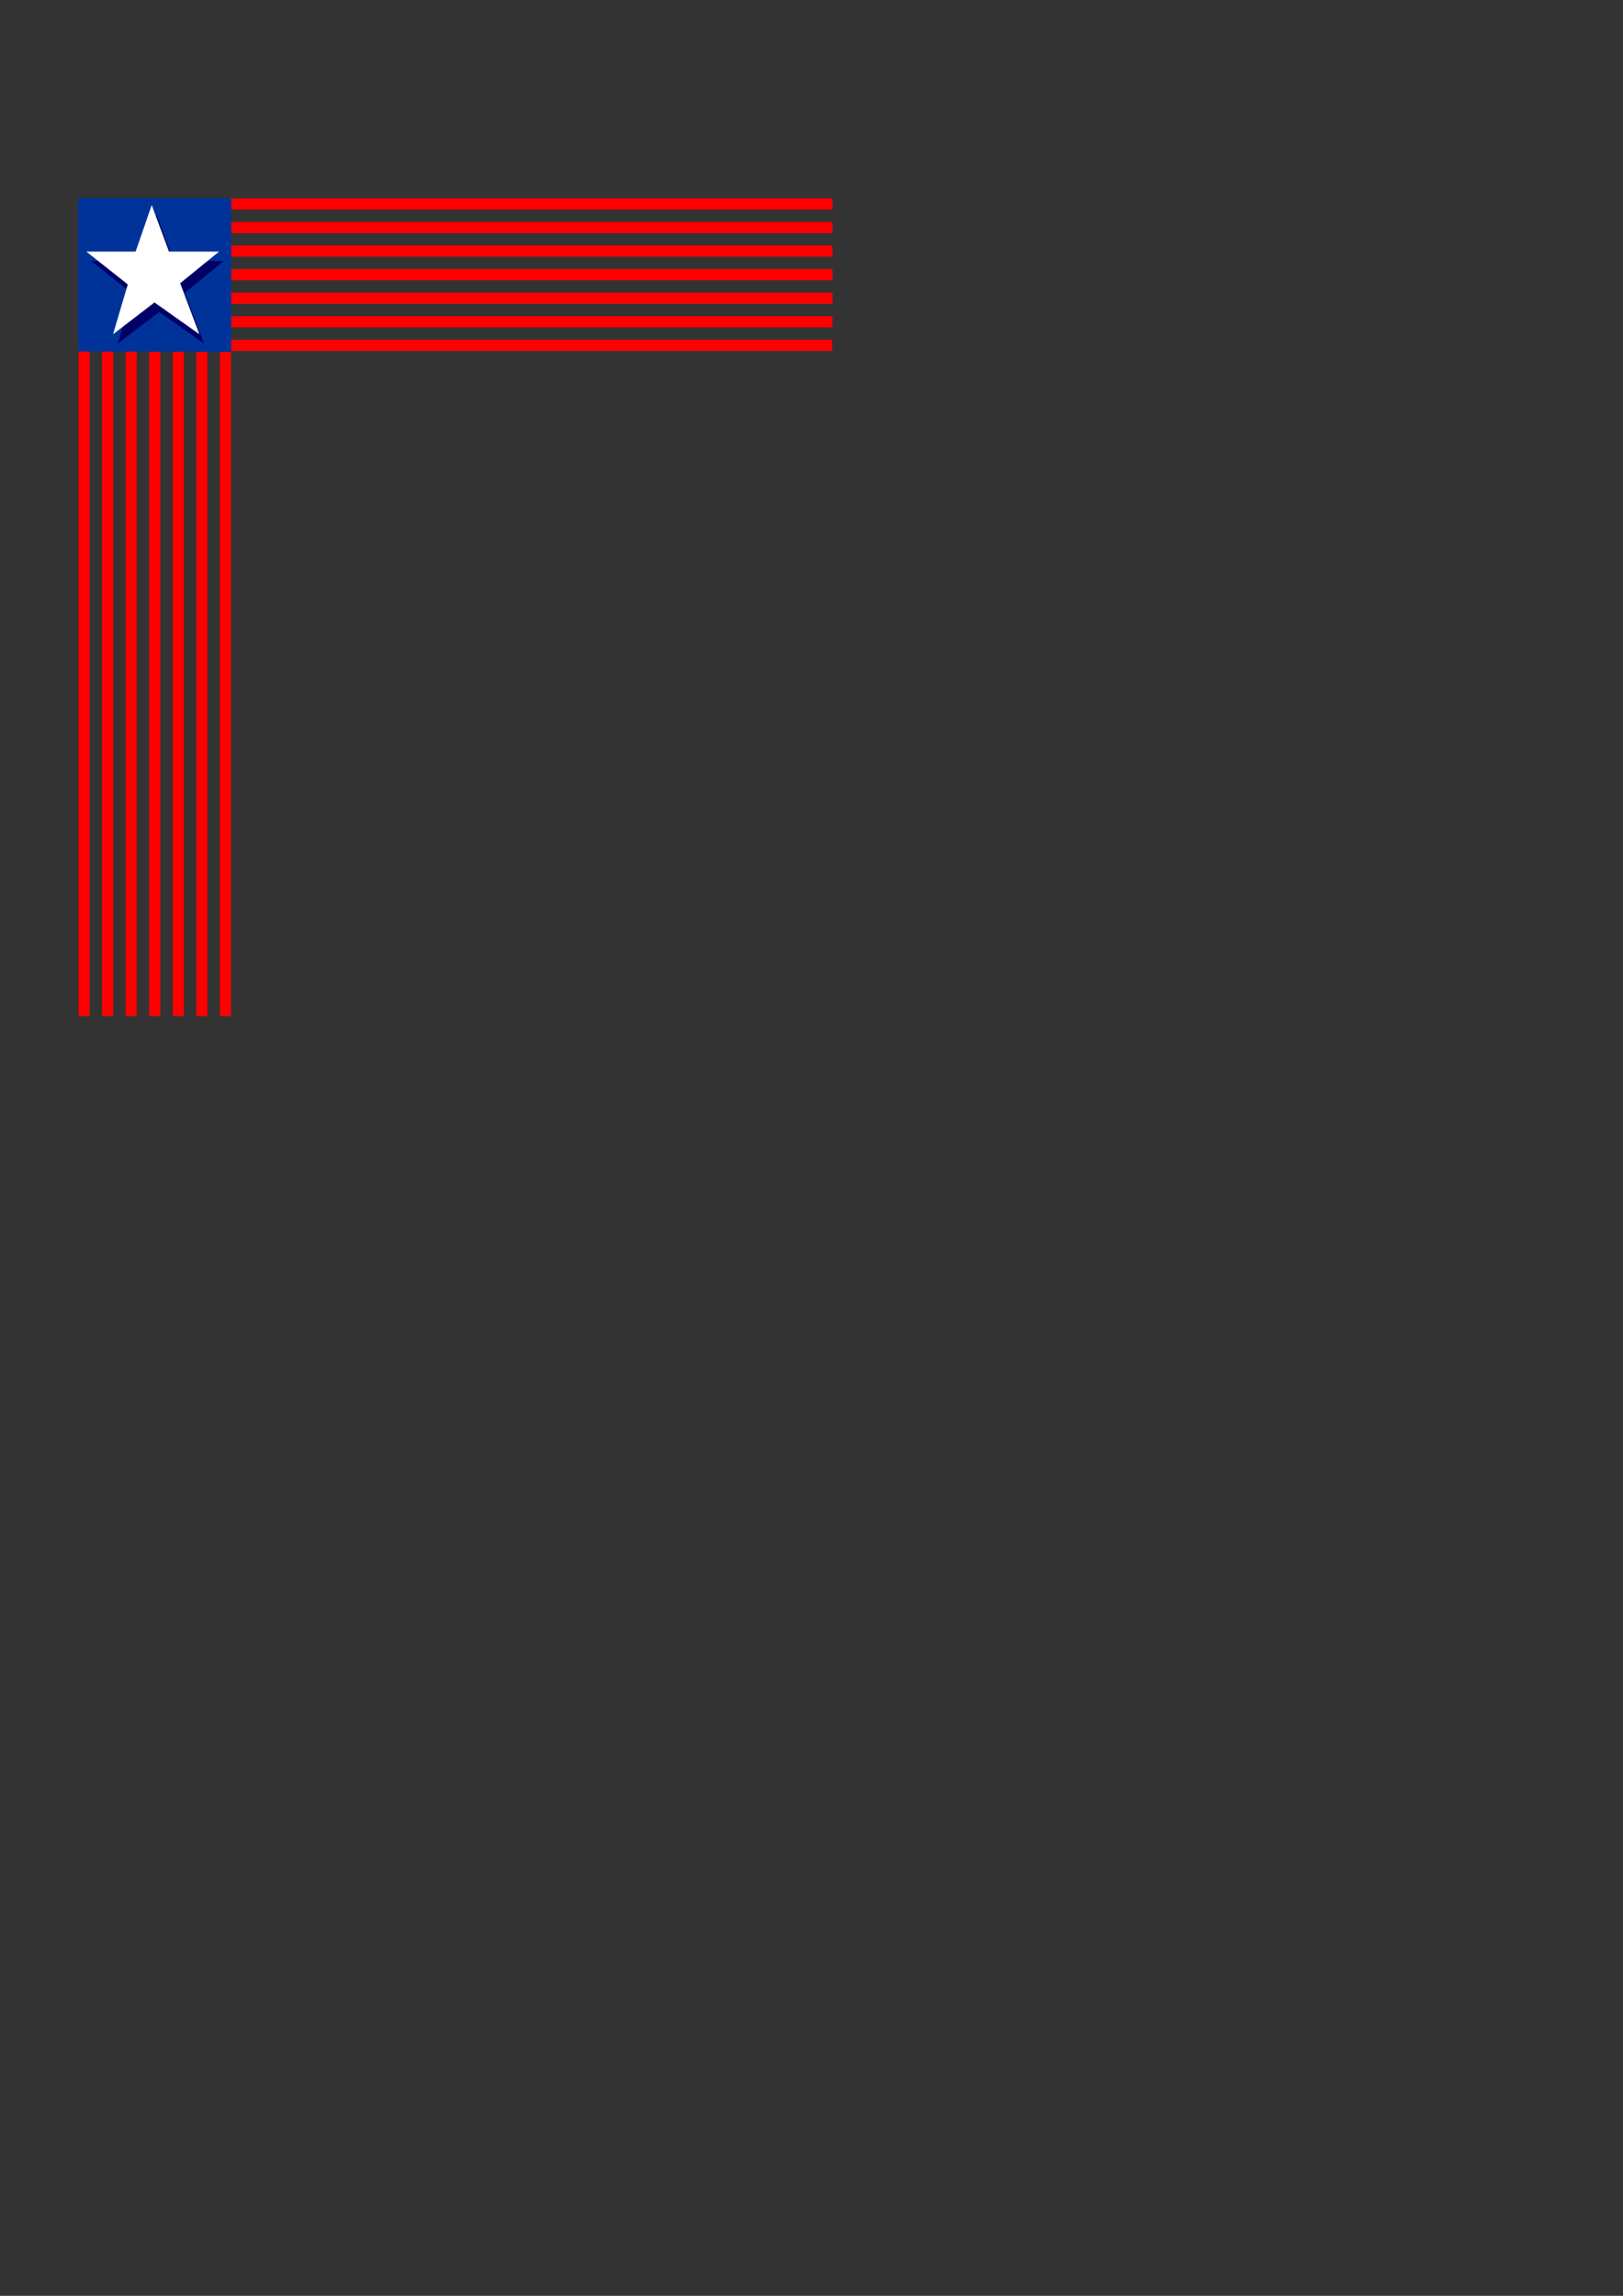 <?xml version="1.0" encoding="utf-8"?>
<!-- Created by UniConvertor 2.0rc4 (https://sk1project.net/) -->
<svg xmlns="http://www.w3.org/2000/svg" height="841.89pt" viewBox="0 0 595.276 841.89" width="595.276pt" version="1.1" xmlns:xlink="http://www.w3.org/1999/xlink" id="e2168ab0-f60c-11ea-b7a4-dcc15c148e23">

<rect x="0" y="0" width="595.276" height="841.89" fill="#333333" stroke="none"/>

<g>
	<path style="fill:#ff0000;" d="M 32.894,372.633 L 28.79,372.633 28.79,72.753 28.79,72.753 28.79,72.753 305.342,72.753 305.342,76.857 32.894,76.857 32.894,372.633 Z" />
	<path style="fill:#ff0000;" d="M 41.534,372.633 L 37.43,372.633 37.43,81.393 37.43,81.393 37.43,81.393 305.342,81.393 305.342,85.497 41.534,85.497 41.534,372.633 Z" />
	<path style="fill:#ff0000;" d="M 50.174,372.633 L 46.07,372.633 46.07,90.033 46.07,90.033 46.07,90.033 305.342,90.033 305.342,94.137 50.174,94.137 50.174,372.633 Z" />
	<path style="fill:#ff0000;" d="M 58.814,372.633 L 54.71,372.633 54.71,98.673 54.71,98.673 54.71,98.673 305.342,98.673 305.342,102.777 58.814,102.777 58.814,372.633 Z" />
	<path style="fill:#ff0000;" d="M 67.454,372.633 L 63.35,372.633 63.35,107.313 63.35,107.313 63.35,107.313 305.342,107.313 305.342,111.417 67.454,111.417 67.454,372.633 Z" />
	<path style="fill:#ff0000;" d="M 76.094,372.633 L 71.99,372.633 71.99,115.953 71.99,115.953 71.99,115.953 305.342,115.953 305.342,120.057 76.094,120.057 76.094,372.633 Z" />
	<path style="fill:#ff0000;" d="M 84.734,372.633 L 80.63,372.633 80.63,124.593 80.63,124.593 80.63,124.593 305.27,124.593 305.27,128.697 84.734,128.697 84.734,372.633 Z" />
	<path style="fill:#003399;" d="M 28.646,72.609 L 28.646,72.609 84.806,72.609 84.806,129.057 28.646,128.913 28.646,72.609 28.646,72.609 Z" />
	<path style="fill:#000066;" d="M 51.47,95.721 L 57.374,78.657 63.71,95.721 82.07,95.721 67.814,107.313 74.87,126.033 58.382,114.369 43.19,126.033 48.59,107.745 33.398,95.721 51.47,95.721 Z" />
	<path style="fill:#ffffff;" d="M 49.742,92.265 L 55.646,75.201 61.982,92.265 80.342,92.265 66.086,103.857 73.142,122.577 56.654,110.913 41.462,122.577 46.862,104.289 31.67,92.265 49.742,92.265 Z" />
</g>
</svg>